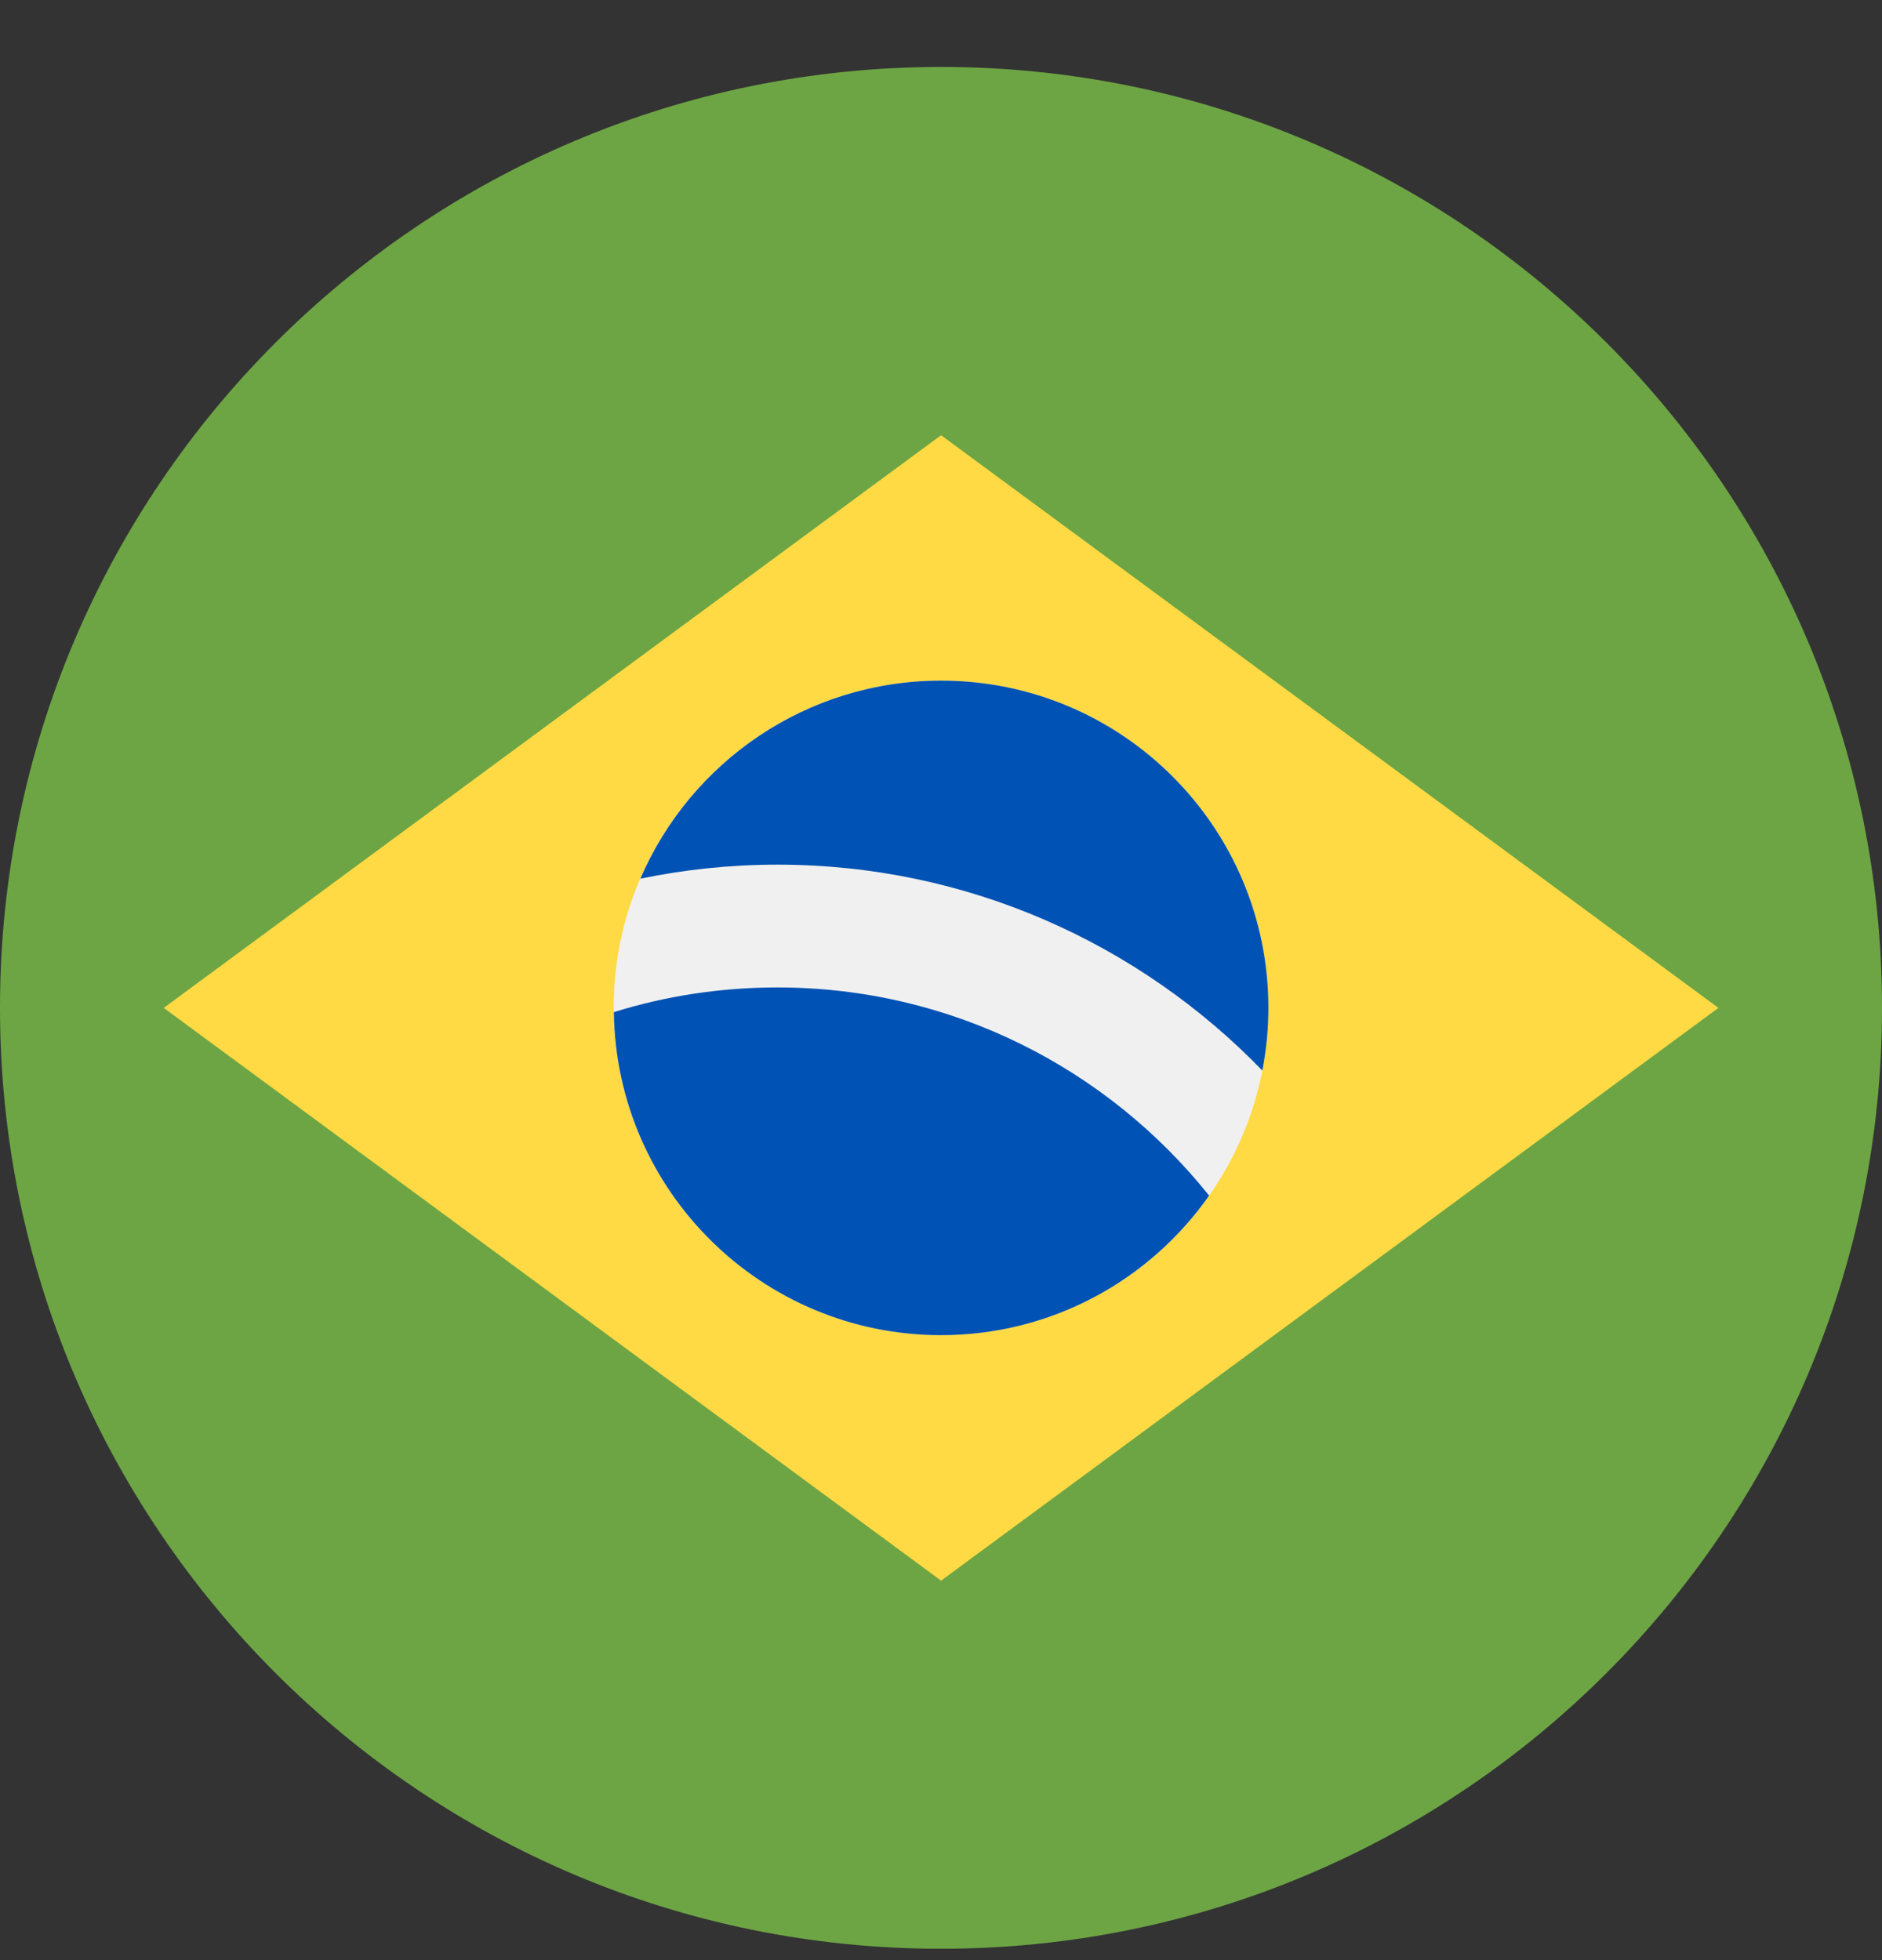 <svg width="24" height="25" viewBox="0 0 24 25" fill="none" xmlns="http://www.w3.org/2000/svg">
<rect x="0" y="0" width="24" height="25" fill="#333333" stroke="none"/>
<g clip-path="url(#clip0_867_40418)">
<path d="M12 24.855C18.627 24.855 24 19.482 24 12.854C24 6.227 18.627 0.854 12 0.854C5.373 0.854 0 6.227 0 12.854C0 19.482 5.373 24.855 12 24.855Z" fill="#6DA544"/>
<path d="M12.001 5.551L21.914 12.855L12.001 20.16L2.088 12.855L12.001 5.551Z" fill="#FFDA44"/>
<path d="M12 17.028C14.305 17.028 16.174 15.16 16.174 12.855C16.174 10.549 14.305 8.681 12 8.681C9.695 8.681 7.826 10.549 7.826 12.855C7.826 15.16 9.695 17.028 12 17.028Z" fill="#F0F0F0"/>
<path d="M9.914 12.594C9.188 12.594 8.487 12.704 7.828 12.909C7.857 15.189 9.714 17.029 12.001 17.029C13.415 17.029 14.664 16.325 15.419 15.249C14.127 13.632 12.139 12.594 9.914 12.594Z" fill="#0052B4"/>
<path d="M16.098 13.654C16.148 13.395 16.175 13.128 16.175 12.855C16.175 10.549 14.307 8.681 12.002 8.681C10.282 8.681 8.805 9.721 8.166 11.207C8.731 11.09 9.316 11.028 9.915 11.028C12.339 11.028 14.532 12.036 16.098 13.654Z" fill="#0052B4"/>
</g>
<defs>
<clipPath id="clip0_867_40418">
<rect width="24" height="24" fill="white" transform="translate(0 0.854)"/>
</clipPath>
</defs>
</svg>
